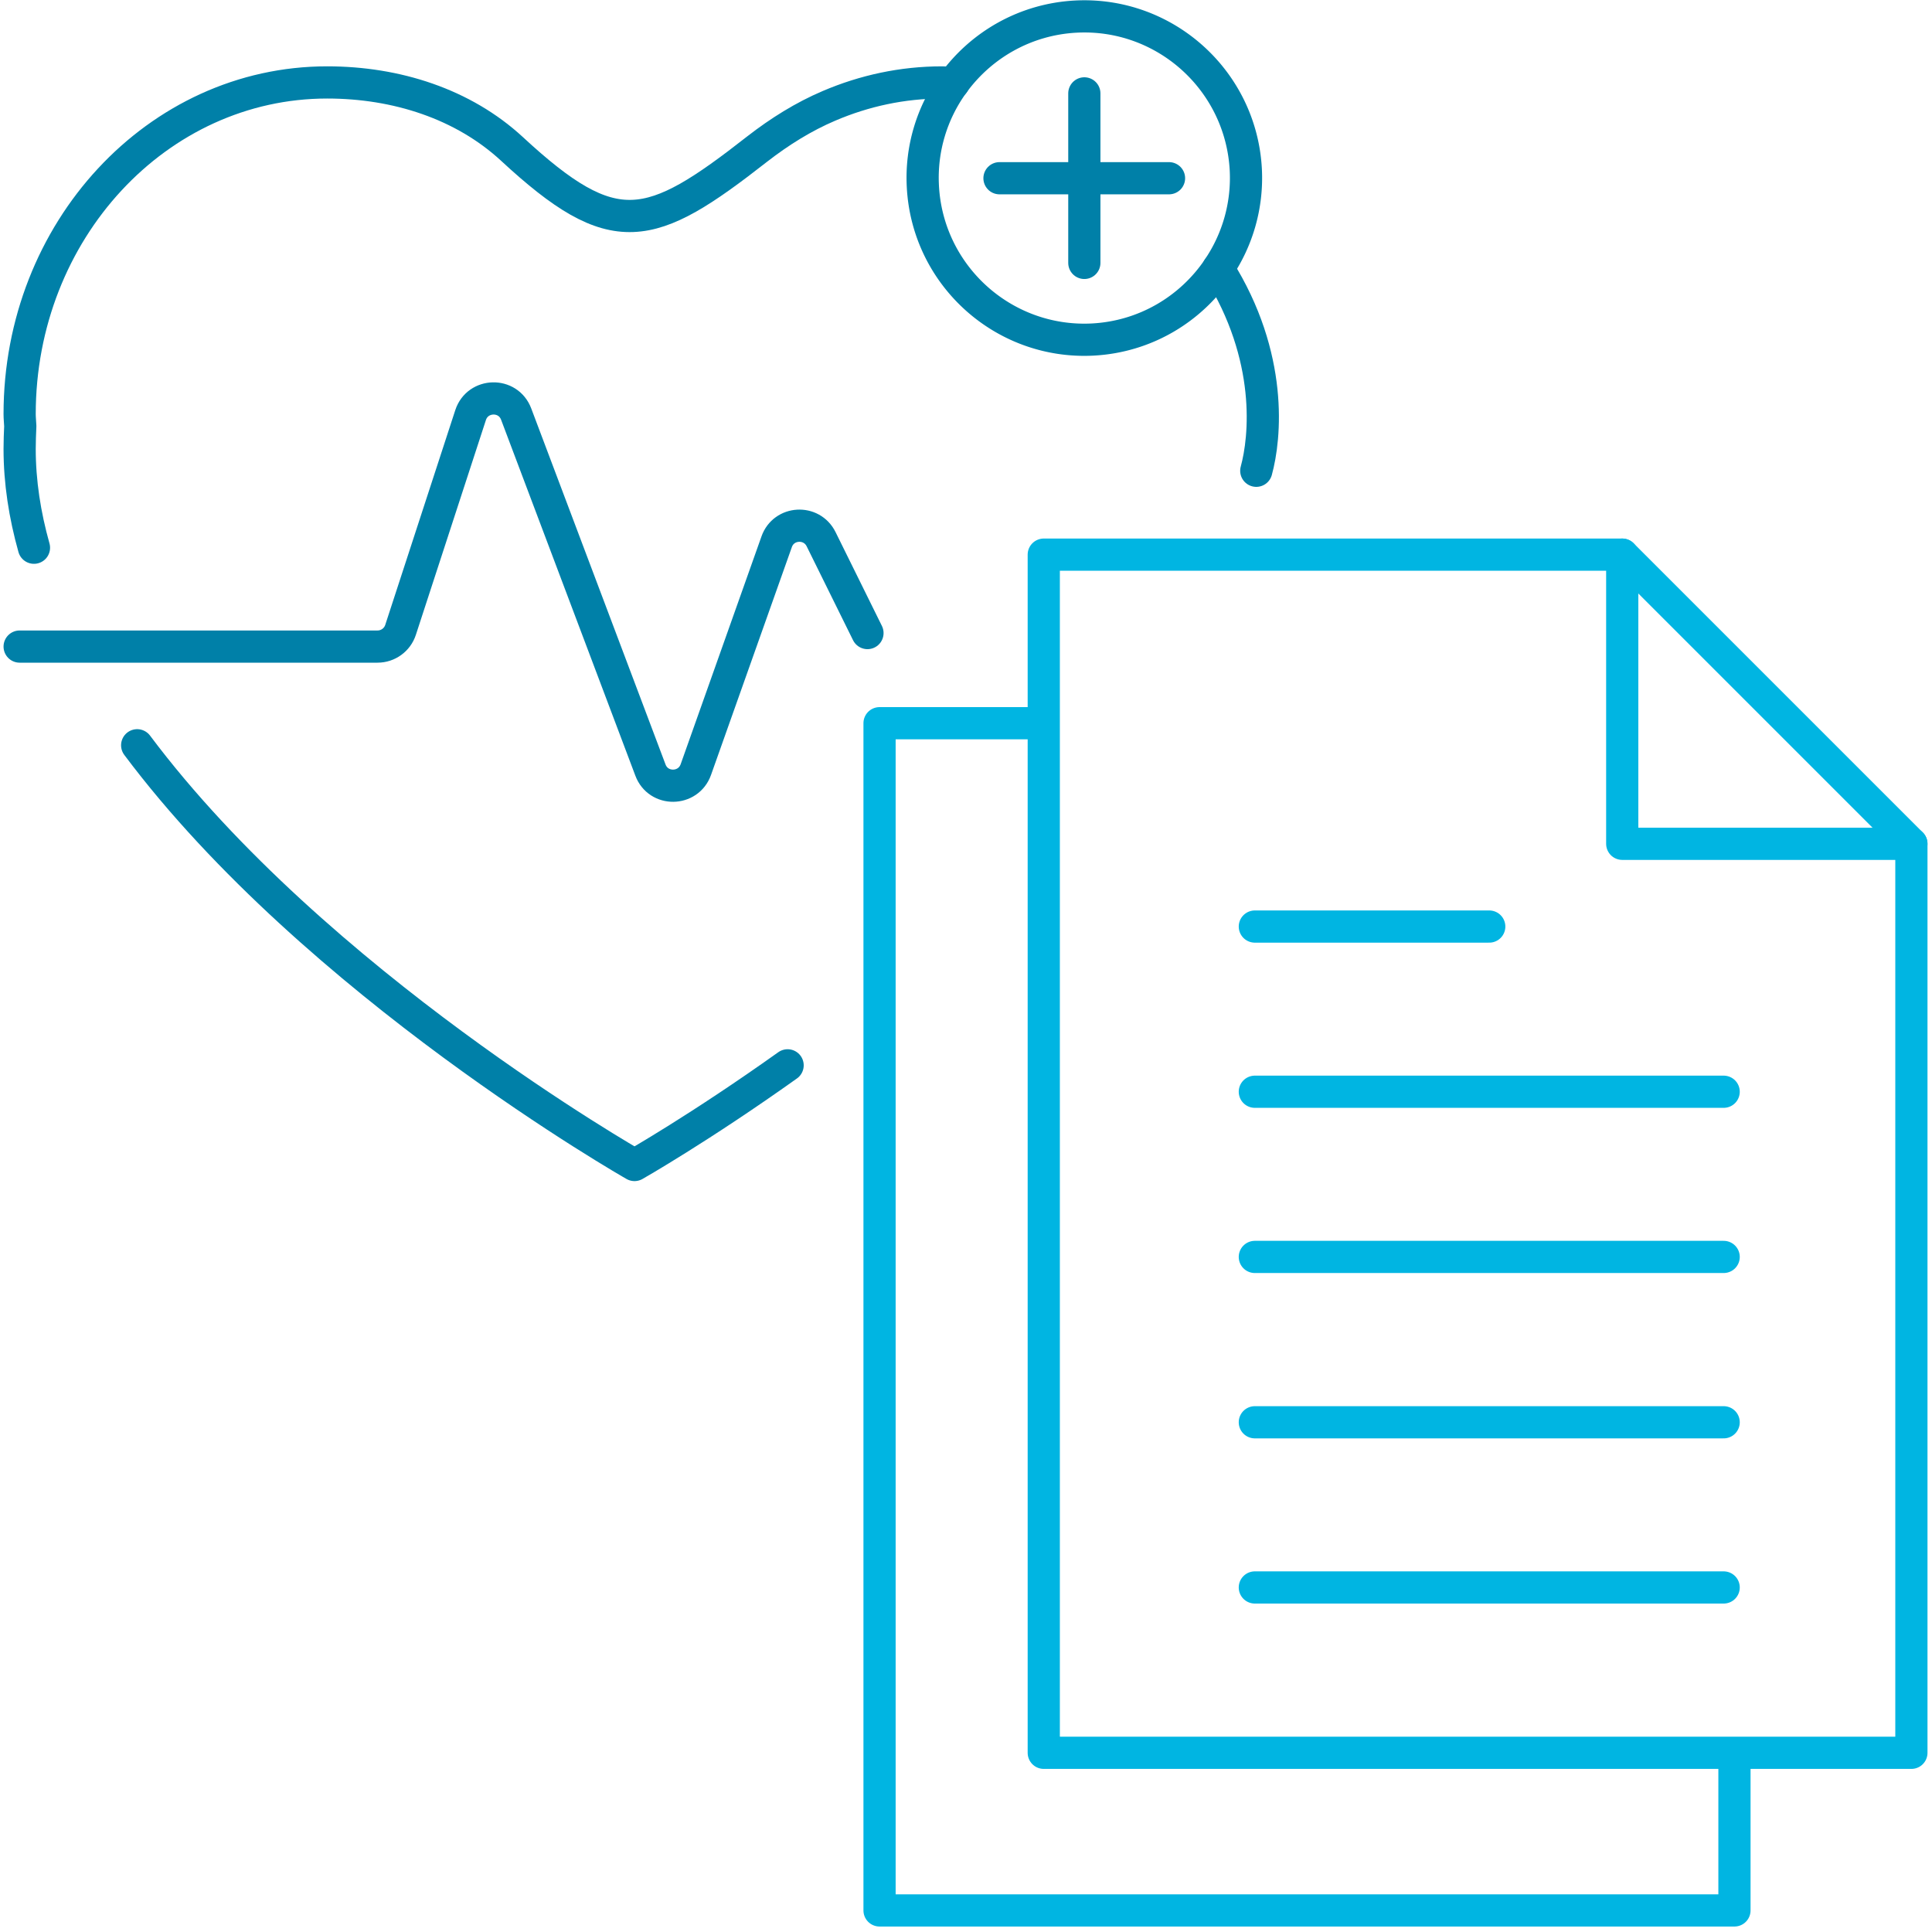 <?xml version="1.0" encoding="UTF-8"?> <svg xmlns="http://www.w3.org/2000/svg" class="icon icon--" viewBox="0 0 120 120" width="120" height="120"><title>Illustration of medical bills</title><g><g fill="none" stroke-linecap="round" stroke-linejoin="round" stroke-width="2"><g stroke="#00b5e2"><g><path d="M118.72 108.87H64.83V34.45h35.93l17.96 17.96v56.46z"></path><path d="M100.76 34.45v17.96h17.96m-40.78 5.14H92.5M77.94 67.81h29.12M77.94 78.07h29.12M77.94 88.34h29.12M77.94 98.6h29.12"></path></g><path d="M107.73 109.18v9.48h-53.1V44.92h9.9"></path></g><g data-name="Ekg and Ecg" stroke="#0080a8"><path d="M48.92 66.17c-5.46 3.89-9.51 6.19-9.51 6.19S19.61 61.1 8.52 46.29m45.36-6.97L51 33.49c-.59-1.19-2.32-1.09-2.76.16L43.22 47.8c-.47 1.32-2.33 1.34-2.82.03l-8.34-22.11c-.5-1.33-2.39-1.28-2.83.06l-4.35 13.34c-.2.62-.78 1.04-1.43 1.04H1.22m74.44-23.48c3.45 5.49 2.93 10.53 2.37 12.56M59.23 5.16c-.24 0-.47-.04-.71-.04-2.48 0-4.84.52-7.02 1.45-1.6.68-3.08 1.61-4.46 2.68-6.67 5.22-8.89 5.88-15.24 0-3.02-2.79-7.17-4.13-11.48-4.13-10.55 0-19.1 9.22-19.1 20.6 0 .25.03.5.04.75-.02.46-.04.91-.04 1.41 0 2.06.32 4.11.89 6.14"></path><path d="M75.66 16.68a10 10 0 0 0 1.72-6.12c-.28-5.54-5-9.81-10.54-9.53-3.15.16-5.89 1.76-7.61 4.12a9.976 9.976 0 0 0-1.91 6.41c.28 5.54 5 9.81 10.54 9.53 3.28-.17 6.1-1.89 7.81-4.42Z"></path><g><path d="M67.35 16.33V5.8m-5.27 5.27h10.53"></path></g></g></g></g><g data-name="bounding box"><path fill="none" d="M0 0h120v120H0z"></path></g></svg> 